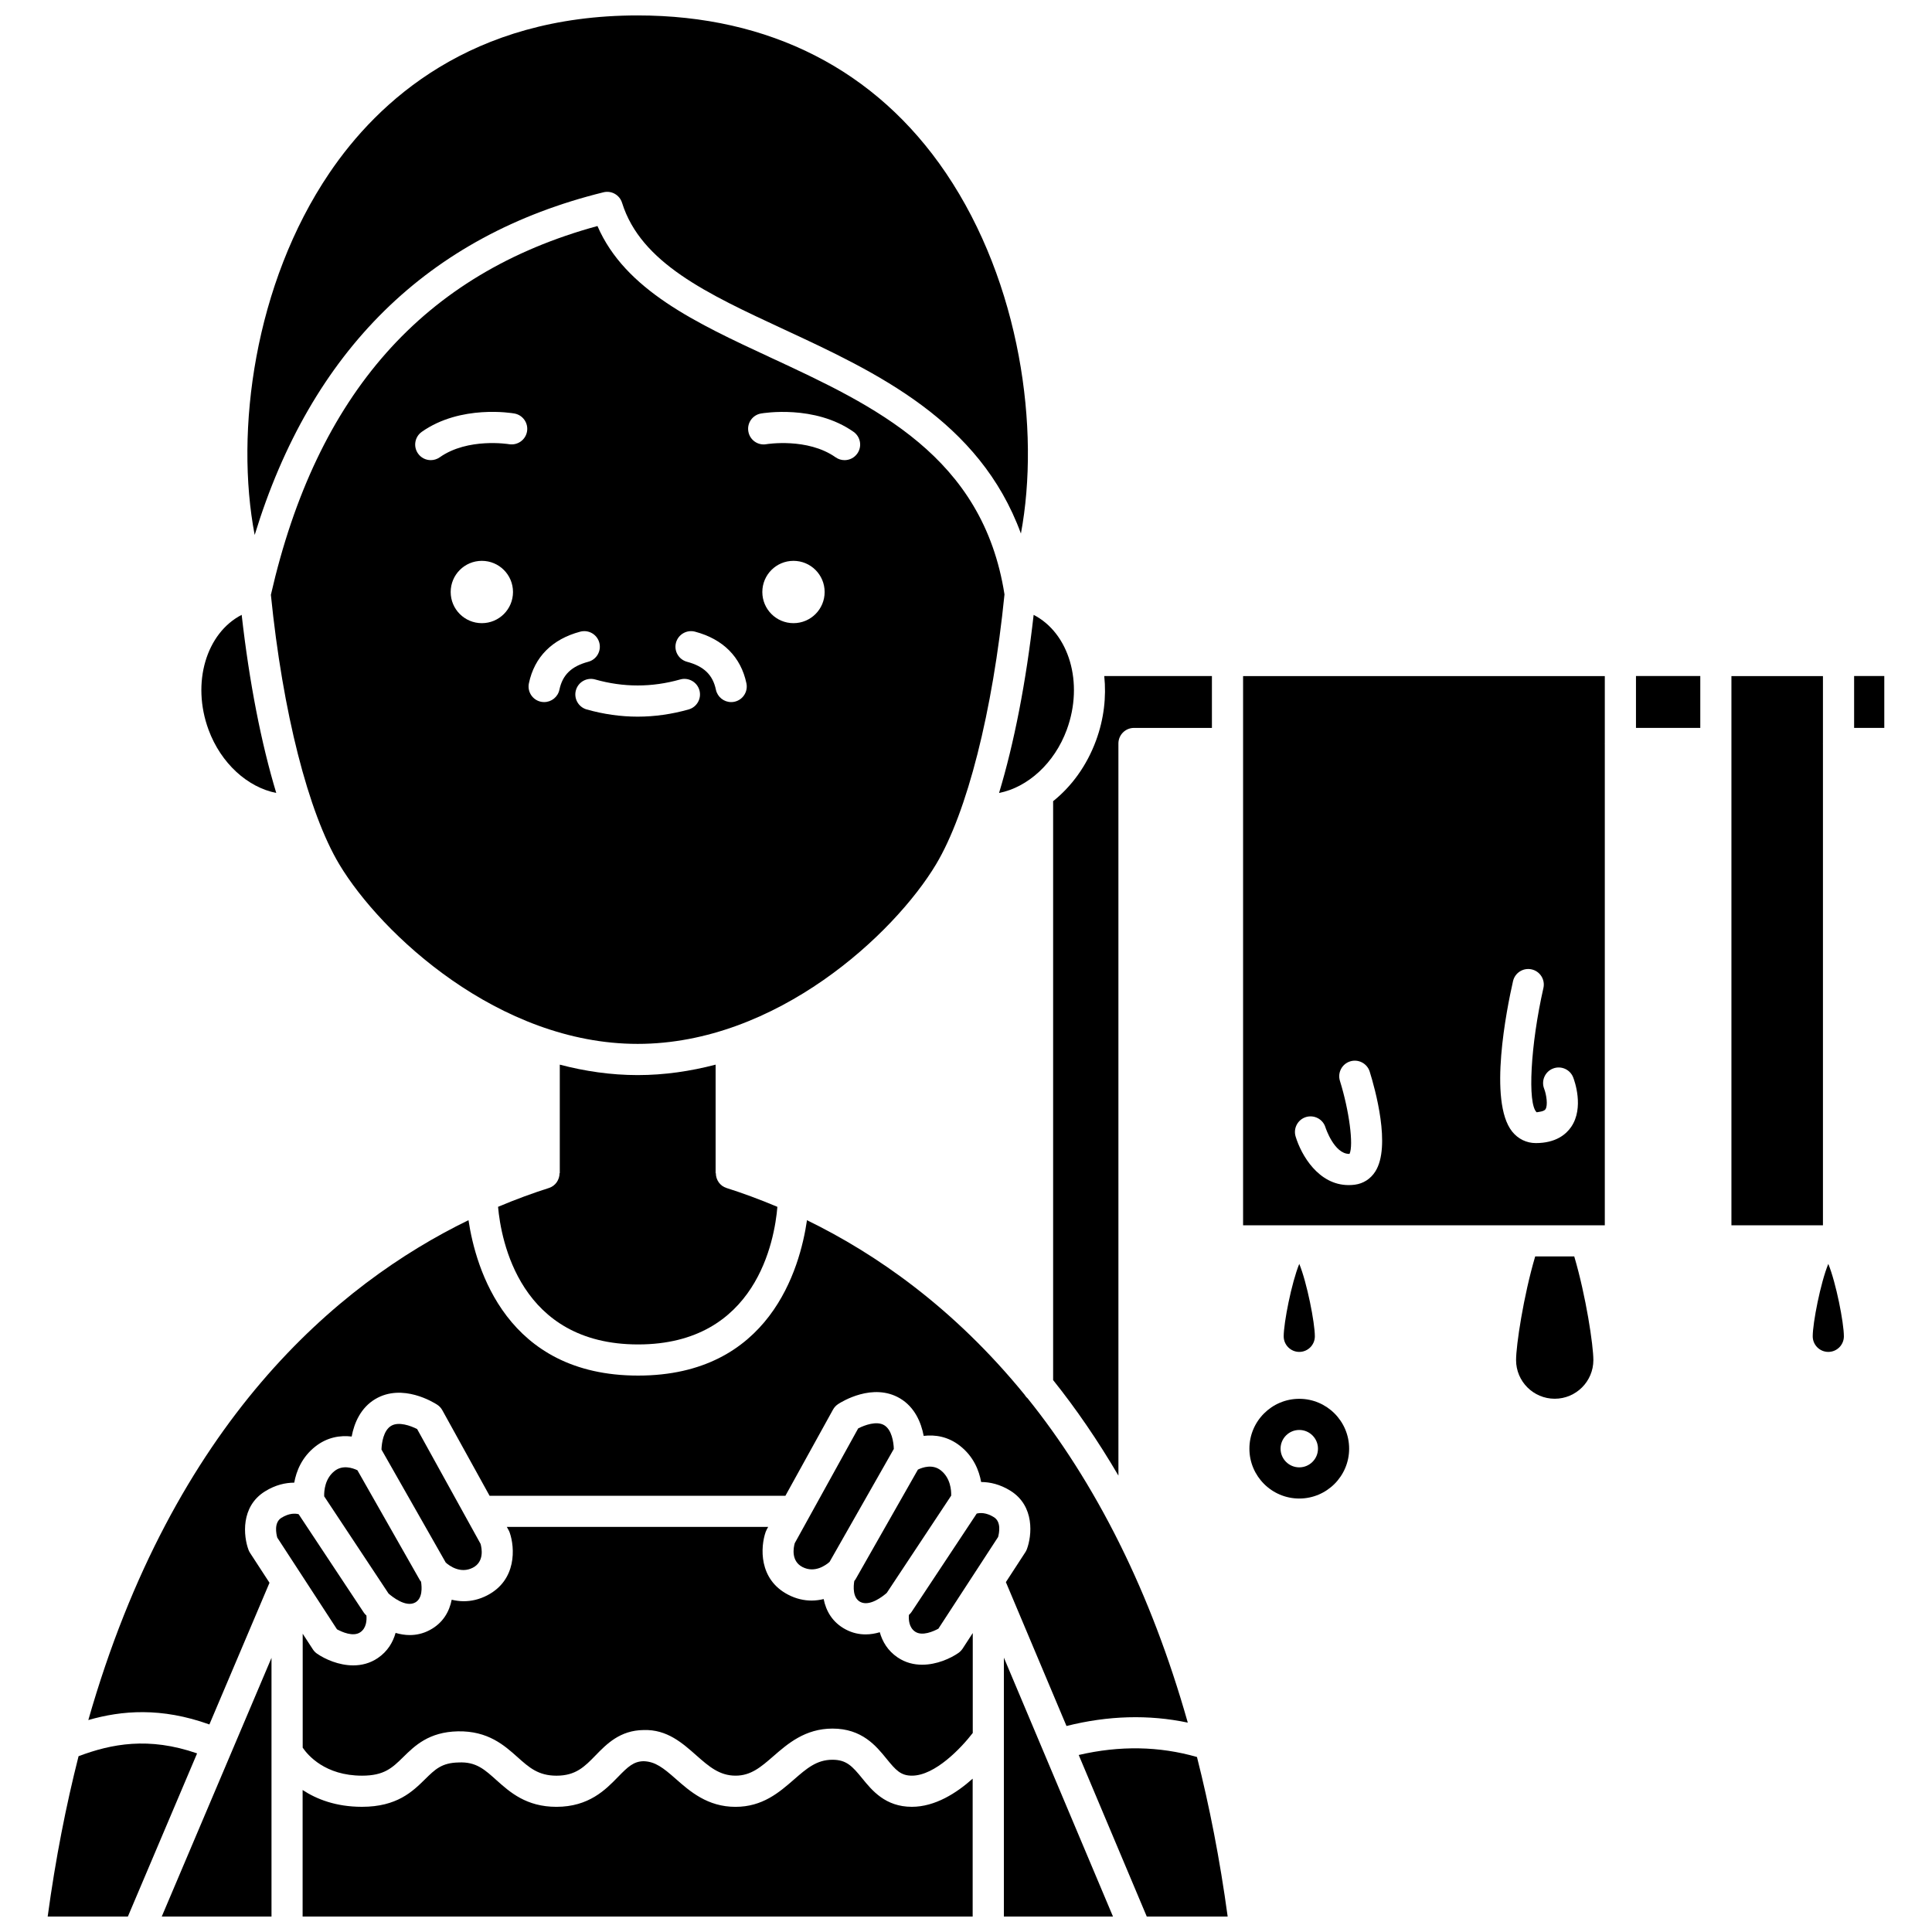 <?xml version="1.0" encoding="UTF-8"?>
<!-- Uploaded to: ICON Repo, www.svgrepo.com, Generator: ICON Repo Mixer Tools -->
<svg width="800px" height="800px" version="1.1" viewBox="144 144 512 512" xmlns="http://www.w3.org/2000/svg">
 <defs>
  <clipPath id="f">
   <path d="m186 583h30v68.902h-30z"/>
  </clipPath>
  <clipPath id="e">
   <path d="m209 148.09h208v137.91h-208z"/>
  </clipPath>
  <clipPath id="d">
   <path d="m156 606h41v45.902h-41z"/>
  </clipPath>
  <clipPath id="c">
   <path d="m429 607h41v44.902h-41z"/>
  </clipPath>
  <clipPath id="b">
   <path d="m410 583h29v68.902h-29z"/>
  </clipPath>
  <clipPath id="a">
   <path d="m224 610h178v41.902h-178z"/>
  </clipPath>
 </defs>
 <path d="m488.32 514.7c-7.285 0-13.215 5.93-13.215 13.215s5.93 13.211 13.215 13.211c7.285 0 13.215-5.926 13.215-13.211s-5.93-13.215-13.215-13.215zm0 18.164c-2.734 0-4.957-2.223-4.957-4.953 0-2.734 2.223-4.957 4.957-4.957s4.957 2.223 4.957 4.957c0 2.731-2.223 4.953-4.957 4.953z"/>
 <path d="m378.3 521.68c-1.996-1.18-5.16-0.012-6.875 0.863l-16.812 30.426c-0.336 1.188-1.016 4.719 2.039 6.305 3.269 1.695 6.211-0.488 7.195-1.359l17.023-29.934c-0.051-1.828-0.555-5.106-2.57-6.301z"/>
 <path d="m269.32 559.45c3.035-1.578 2.379-5.078 2.035-6.309l-16.809-30.426c-1.703-0.871-4.887-2.039-6.875-0.859-2.062 1.223-2.523 4.562-2.574 6.297l17.031 29.945c0.949 0.844 3.906 3.051 7.191 1.352z"/>
 <path d="m426.71 337.38c4.57-12.434 0.586-25.617-8.785-30.434-2.023 17.91-5.184 34.031-9.164 47.199 7.578-1.492 14.656-7.824 17.949-16.766z"/>
 <path d="m238.72 533.63c-1.27-0.605-3.906-1.504-6.059 0.203-2.559 2.019-2.793 5.227-2.75 6.707l17.066 25.773c0.938 0.82 4.512 3.715 7.019 2.383 2.023-1.074 1.82-4.066 1.586-5.539-0.117-0.152-0.246-0.293-0.34-0.461z"/>
 <g clip-path="url(#f)">
  <path d="m215.95 651.9v-68.555l-29.082 68.555z"/>
 </g>
 <path d="m239.47 576.57c1.633-1.105 1.742-3.168 1.637-4.445-0.074-0.074-0.164-0.152-0.238-0.223-0.188-0.191-0.355-0.395-0.504-0.621l-17.223-26.004c-0.867-0.219-2.484-0.332-4.562 0.957-2.004 1.246-1.391 4.199-1.098 5.254l15.824 24.297c1.27 0.688 4.281 2.066 6.164 0.785z"/>
 <path d="m313.11 500.29c31.367 0 36.172-27.672 36.906-36.465-4.75-2.004-9.277-3.66-13.492-4.996-1.754-0.559-2.82-2.184-2.82-3.934h-0.059v-28.754c-6.633 1.738-13.535 2.769-20.648 2.769-7.109 0-14.016-1.027-20.648-2.769v28.754h-0.059c-0.004 1.75-1.066 3.375-2.82 3.934-4.207 1.34-8.738 2.988-13.48 4.992 0.789 8.809 5.75 36.469 37.121 36.469z"/>
 <path d="m423.09 356.32v153.42c6.019 7.519 11.82 15.957 17.305 25.312l-0.004-194.02c0-2.281 1.852-4.129 4.129-4.129h20.652v-13.75h-28.531c0.57 5.508-0.074 11.367-2.172 17.07-2.449 6.668-6.481 12.176-11.379 16.098z"/>
 <g clip-path="url(#e)">
  <path d="m303.92 194.96c2.113-0.531 4.277 0.695 4.93 2.777 4.977 15.941 22.539 24.098 42.875 33.539 24.531 11.391 51.855 24.129 62.828 54.117 5.152-27.512-0.094-66.32-19.887-95.562-18.488-27.309-46.73-41.742-81.68-41.742-44.164 0-68.805 22.719-81.699 41.773-19.875 29.379-25.074 68.395-19.793 95.91 14.93-48.805 45.941-79.352 92.426-90.812z"/>
 </g>
 <path d="m392.04 373.09c8.258-13.77 15.035-40.492 18.16-71.562-5.731-36.629-34.309-49.922-61.961-62.762-19.801-9.195-38.574-17.914-45.906-34.867-46.074 12.578-74.402 44.598-86.547 97.738 3.129 31.027 9.902 57.703 18.148 71.453 11.035 18.391 42.25 47.551 79.051 47.551 36.805 0 68.023-29.16 79.055-47.551zm-37.758-63.945c-4.562 0-8.258-3.695-8.258-8.258s3.695-8.258 8.258-8.258 8.258 3.695 8.258 8.258c0.004 4.562-3.695 8.258-8.258 8.258zm-8.617-55.562c0.578-0.098 14.227-2.402 24.531 4.856 1.867 1.312 2.312 3.891 1 5.754-0.805 1.145-2.082 1.75-3.379 1.75-0.82 0-1.652-0.242-2.375-0.754-7.461-5.254-18.246-3.488-18.352-3.473-2.258 0.395-4.379-1.117-4.769-3.367-0.395-2.238 1.102-4.371 3.344-4.766zm-22.523 60.746c0.586-2.199 2.856-3.516 5.051-2.93 7.445 1.977 12.152 6.711 13.617 13.684 0.465 2.234-0.961 4.422-3.195 4.891-0.285 0.062-0.57 0.086-0.852 0.086-1.91 0-3.629-1.34-4.039-3.281-0.824-3.93-3.184-6.211-7.652-7.398-2.203-0.59-3.516-2.848-2.93-5.051zm-51.449-5.184c-4.562 0-8.258-3.695-8.258-8.258s3.695-8.258 8.258-8.258 8.258 3.695 8.258 8.258-3.695 8.258-8.258 8.258zm7.195-47.43c-0.105-0.016-10.891-1.785-18.352 3.473-0.723 0.512-1.551 0.754-2.375 0.754-1.297 0-2.578-0.605-3.379-1.75-1.312-1.863-0.867-4.438 1-5.754 10.305-7.266 23.949-4.965 24.531-4.856 2.246 0.395 3.746 2.535 3.352 4.781-0.395 2.242-2.523 3.723-4.777 3.352zm13.363 65.062c-0.41 1.945-2.121 3.281-4.039 3.281-0.281 0-0.566-0.027-0.852-0.086-2.234-0.465-3.664-2.656-3.195-4.891 1.461-6.977 6.168-11.707 13.609-13.684 2.211-0.586 4.465 0.727 5.051 2.93 0.586 2.199-0.727 4.469-2.93 5.051-4.461 1.188-6.816 3.465-7.644 7.398zm4.375 0.133c0.621-2.195 2.914-3.465 5.098-2.844 7.5 2.121 15.035 2.121 22.527 0 2.184-0.621 4.477 0.652 5.098 2.844 0.625 2.191-0.652 4.477-2.844 5.098-4.481 1.27-9.027 1.914-13.52 1.914-4.484 0-9.035-0.645-13.512-1.91-2.191-0.625-3.469-2.91-2.848-5.102z"/>
 <path d="m217.21 354.14c-3.981-13.168-7.141-29.293-9.164-47.199-9.371 4.82-13.355 18-8.785 30.438 3.297 8.941 10.383 15.27 17.949 16.762z"/>
 <path d="m199.49 601 15.93-37.547-5.156-7.922c-0.168-0.258-0.305-0.527-0.41-0.812-1.332-3.586-2.141-11.438 4.363-15.484 2.769-1.73 5.441-2.309 7.758-2.316 0.551-3.047 2-6.738 5.57-9.559 3.168-2.504 6.613-3.027 9.652-2.664 0.664-3.606 2.406-7.644 6.266-9.934 7.184-4.262 15.48 0.898 16.406 1.504 0.566 0.367 1.027 0.867 1.355 1.461l12.523 22.672h78.391l12.621-22.844c0.328-0.59 0.793-1.09 1.355-1.461 0.922-0.605 9.219-5.766 16.406-1.504 3.852 2.289 5.594 6.328 6.266 9.934 3.043-0.363 6.484 0.16 9.652 2.664 3.578 2.82 5.027 6.516 5.574 9.562 2.316 0.008 4.988 0.586 7.758 2.312 6.504 4.051 5.699 11.902 4.363 15.484-0.102 0.285-0.242 0.559-0.41 0.812l-5.156 7.922 16.062 38.129c11.027-2.773 21.797-3.074 32.145-0.895-5-17.641-11.035-33.184-17.789-46.863-0.121-0.211-0.234-0.41-0.316-0.641-7.414-14.895-15.652-27.633-24.332-38.426-0.34-0.285-0.602-0.625-0.84-1.004-18.762-23.012-39.395-37.332-57.641-46.211-1.863 12.836-9.918 41.176-44.754 41.176-34.836 0-43.031-28.371-44.949-41.184-34.742 16.902-78.176 53.516-100.75 132.47 8.844-2.543 19.301-3.426 32.082 1.168z"/>
 <path d="m371.98 568.52c2.516 1.324 6.07-1.547 7.023-2.387l17.07-25.773c0.043-1.453-0.188-4.68-2.754-6.703-2.156-1.707-4.789-0.809-6.059-0.203l-16.523 29.059c-0.094 0.168-0.223 0.312-0.344 0.465-0.238 1.477-0.449 4.461 1.586 5.543z"/>
 <g clip-path="url(#d)">
  <path d="m164.82 609.41c-3.312 13.066-6.102 27.156-8.184 42.492h21.254l18.34-43.234c-12.809-4.457-22.703-2.535-31.41 0.742z"/>
 </g>
 <path d="m627.1 341.11c0-0.027-0.016-0.055-0.016-0.078 0-0.023 0.016-0.055 0.016-0.078v-17.781h-24.254v145.54h24.254z"/>
 <path d="m577.55 323.15h17.043v13.75h-17.043z"/>
 <path d="m473.43 468.71h95.859v-127.6c0-0.027-0.016-0.055-0.016-0.078 0-0.023 0.016-0.055 0.016-0.078v-17.781h-95.859zm71.539-64.703c0.508-2.223 2.723-3.613 4.941-3.109 2.227 0.508 3.617 2.719 3.109 4.941-3.418 15.051-4.266 30.746-1.781 32.93 0.391-0.102 1.891-0.168 2.32-0.793 0.695-1.012 0.262-3.906-0.344-5.461-0.824-2.125 0.227-4.519 2.356-5.344 2.117-0.824 4.519 0.227 5.344 2.356 0.312 0.805 2.953 8.008-0.535 13.117-1.34 1.953-4.047 4.285-9.371 4.285-2.469 0-4.699-1.09-6.281-3.066-6.363-7.996-1.426-32.527 0.242-39.855zm-54.852 36.016c2.184-0.645 4.488 0.578 5.148 2.758 0.016 0.059 2.293 7.012 6.269 7.012h0.105c1.105-2.301-0.066-11.402-2.543-19.348-0.676-2.176 0.535-4.492 2.715-5.172 2.168-0.672 4.488 0.535 5.172 2.711 1.418 4.543 5.719 19.871 1.473 26.496-1.246 1.953-3.172 3.184-5.418 3.477-0.559 0.074-1.098 0.105-1.629 0.105-7.977 0-12.562-7.922-14.062-12.891-0.652-2.184 0.586-4.488 2.769-5.148z"/>
 <path d="m635.36 323.15h7.996v13.75h-7.996z"/>
 <path d="m550.84 476.97c-3.117 10.559-5.066 23.566-5.066 27.469 0 5.648 4.594 10.242 10.242 10.242 5.648 0 10.242-4.594 10.242-10.242 0-3.902-1.949-16.914-5.066-27.469z"/>
 <path d="m624.39 498.14c0 2.277 1.855 4.129 4.129 4.129 2.277 0 4.129-1.855 4.129-4.129 0-3.582-2.074-14.184-4.129-19.199-2.059 5.019-4.129 15.621-4.129 19.199z"/>
 <path d="m492.45 498.14c0-3.582-2.074-14.184-4.129-19.199-2.055 5.016-4.129 15.621-4.129 19.199 0 2.277 1.855 4.129 4.129 4.129 2.273 0.004 4.129-1.852 4.129-4.129z"/>
 <g clip-path="url(#c)">
  <path d="m429.87 609.09 18.035 42.816h21.438c-2.074-15.254-4.844-29.273-8.133-42.281-9.98-2.871-20.492-3.066-31.34-0.535z"/>
 </g>
 <path d="m407.4 546.07c-2.078-1.293-3.695-1.176-4.562-0.957l-17.223 26.004c-0.148 0.223-0.312 0.43-0.504 0.621-0.07 0.074-0.164 0.152-0.238 0.227-0.102 1.262 0.008 3.332 1.645 4.438 1.875 1.273 4.883-0.09 6.164-0.785l15.824-24.297c0.281-1.027 0.898-4-1.105-5.25z"/>
 <g clip-path="url(#b)">
  <path d="m410.04 651.9h28.91l-28.91-68.609z"/>
 </g>
 <path d="m397.96 582.07c-2.09 1.441-5.731 3.098-9.582 3.098-2.18 0-4.43-0.531-6.504-1.938-2.644-1.793-4.035-4.223-4.723-6.672-1.203 0.355-2.461 0.574-3.754 0.574-1.738 0-3.527-0.383-5.285-1.316-3.562-1.887-5.215-4.945-5.832-8.047-1.016 0.238-2.082 0.395-3.195 0.395-1.977 0-4.09-0.445-6.231-1.562-7.859-4.078-7.328-12.652-5.949-16.617 0.078-0.219 0.172-0.434 0.285-0.641l0.387-0.703-69.266 0.004 0.484 0.875c0.113 0.203 0.207 0.422 0.285 0.641 1.379 3.961 1.906 12.539-5.949 16.617-2.148 1.113-4.254 1.562-6.231 1.562-1.113 0-2.18-0.156-3.195-0.395-0.617 3.102-2.266 6.16-5.832 8.047-1.758 0.934-3.547 1.316-5.285 1.316-1.293 0-2.547-0.219-3.754-0.574-0.691 2.449-2.082 4.883-4.719 6.672-2.074 1.402-4.324 1.938-6.504 1.938-3.848 0-7.488-1.656-9.582-3.098-0.441-0.305-0.82-0.695-1.113-1.145l-2.699-4.148v30.195c1.34 1.969 5.914 7.422 15.73 7.422 5.902 0 8.012-2.078 10.934-4.945 3.012-2.961 6.758-6.644 14.461-6.805 7.996-0.152 12.32 3.723 15.82 6.848 3.066 2.742 5.492 4.906 10.316 4.906 5.121 0 7.438-2.383 10.375-5.402 2.875-2.957 6.453-6.637 12.711-6.695 6.258-0.215 10.379 3.547 13.992 6.731 3.266 2.879 6.082 5.359 10.375 5.359 4.098 0 6.731-2.297 10.07-5.199 3.727-3.242 8.359-7.277 15.629-7.277 7.816 0 11.566 4.621 14.305 7.992 2.461 3.031 3.773 4.484 6.734 4.484 6.156 0 13.137-7.434 16.121-11.312v-26.484l-2.703 4.156c-0.309 0.449-0.688 0.84-1.129 1.145z"/>
 <g clip-path="url(#a)">
  <path d="m372.5 615.29c-2.641-3.246-4.188-4.938-7.894-4.938-4.18 0-6.84 2.316-10.207 5.25-3.894 3.391-8.305 7.231-15.496 7.231-7.41 0-12.078-4.117-15.832-7.426-3.305-2.91-5.391-4.551-8.453-4.668-2.684 0.023-4.199 1.453-6.863 4.191-3.242 3.332-7.68 7.898-16.297 7.898-7.973 0-12.324-3.883-15.816-7.004-3.152-2.816-5.426-5-10.145-4.75-4.426 0.09-6.188 1.816-8.844 4.434-3.316 3.262-7.445 7.316-16.727 7.316-6.914 0-12.039-2.027-15.73-4.453v33.535h177.57v-36.539c-4.266 3.809-9.957 7.457-16.121 7.457-7.019 0.004-10.559-4.356-13.145-7.535z"/>
 </g>
</svg>
